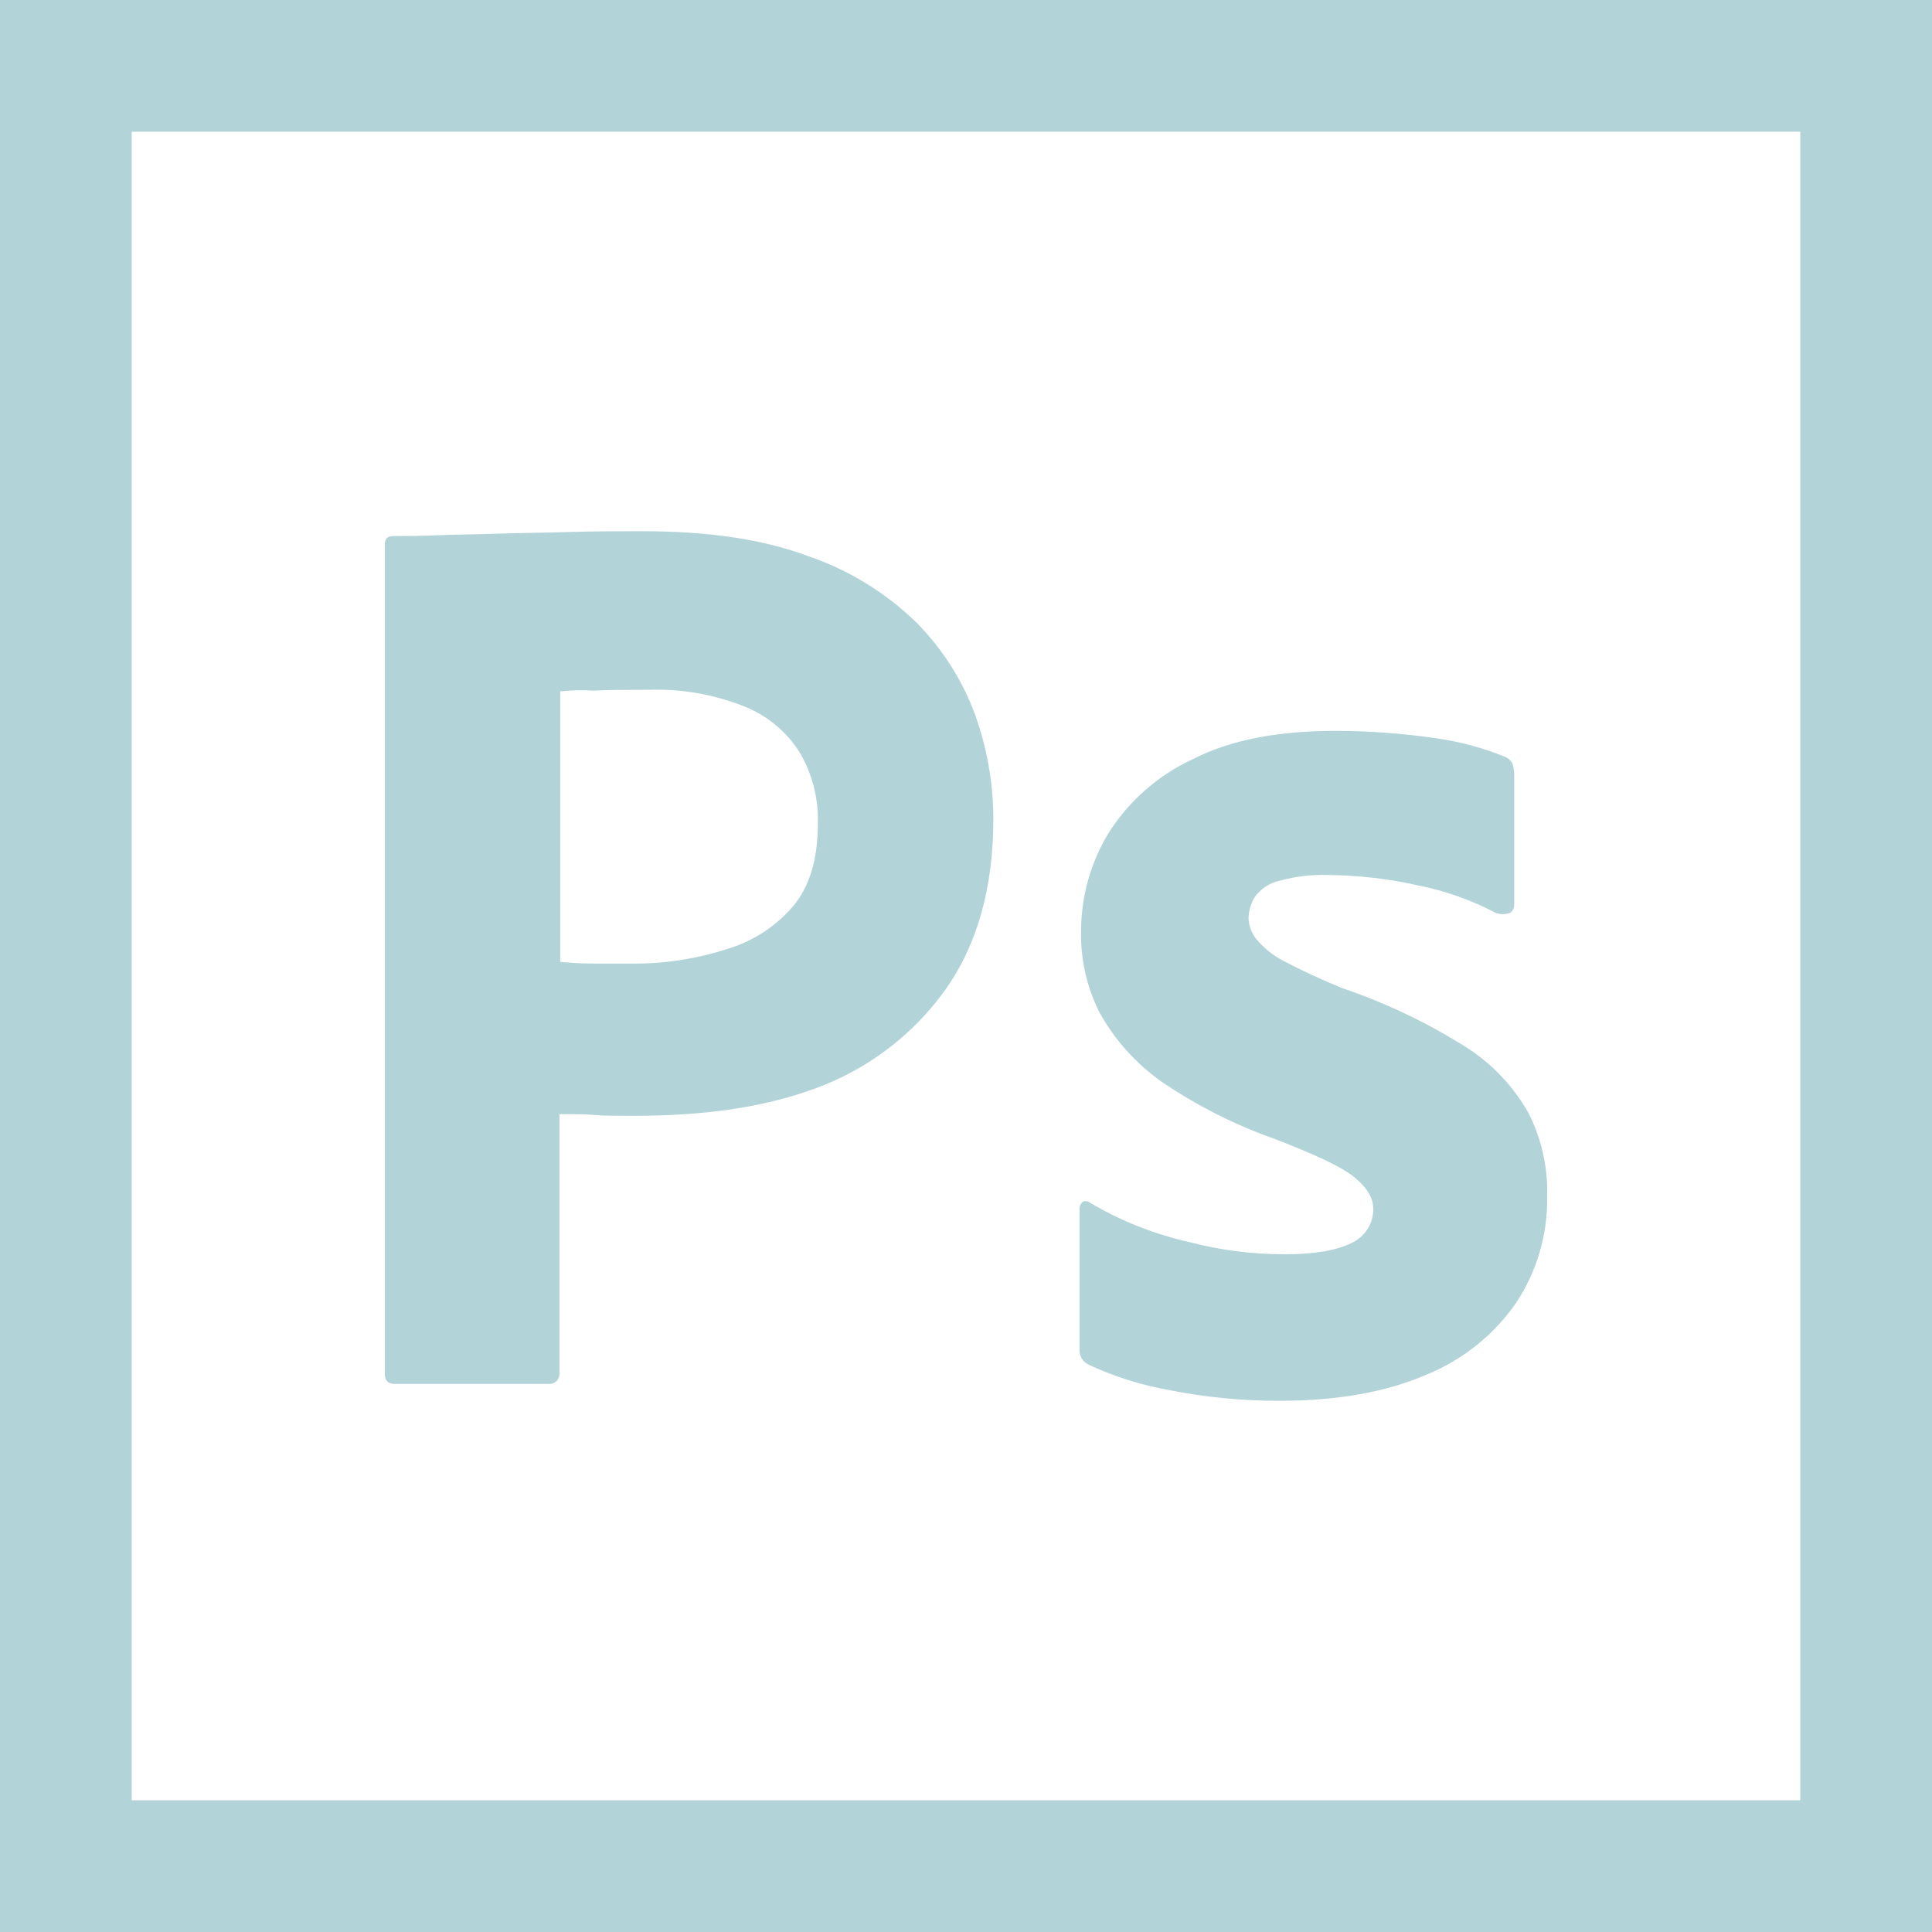 <svg width="44" height="44" viewBox="0 0 44 44" fill="none" xmlns="http://www.w3.org/2000/svg">
<path d="M8.763 31.279V12.41C8.763 12.281 8.818 12.208 8.946 12.208C9.258 12.208 9.551 12.208 9.973 12.19C10.394 12.171 10.871 12.171 11.366 12.153C11.861 12.135 12.393 12.135 12.961 12.116C13.529 12.098 14.079 12.098 14.629 12.098C16.133 12.098 17.379 12.281 18.406 12.666C19.326 12.979 20.166 13.493 20.863 14.17C21.453 14.763 21.91 15.476 22.201 16.26C22.479 17.025 22.621 17.831 22.623 18.644C22.623 20.221 22.256 21.523 21.523 22.55C20.786 23.576 19.757 24.355 18.571 24.787C17.324 25.246 15.949 25.411 14.446 25.411C14.006 25.411 13.713 25.411 13.529 25.392C13.346 25.374 13.089 25.374 12.741 25.374V31.26C12.745 31.291 12.743 31.321 12.735 31.351C12.727 31.38 12.713 31.407 12.694 31.431C12.676 31.455 12.652 31.475 12.626 31.49C12.599 31.505 12.57 31.514 12.539 31.517H8.983C8.836 31.517 8.763 31.444 8.763 31.279ZM12.759 15.747V21.908C13.016 21.927 13.254 21.945 13.474 21.945H14.446C15.162 21.946 15.873 21.834 16.554 21.615C17.139 21.443 17.661 21.105 18.058 20.643C18.443 20.185 18.626 19.561 18.626 18.754C18.643 18.181 18.497 17.615 18.204 17.122C17.899 16.646 17.449 16.28 16.921 16.077C16.233 15.807 15.496 15.683 14.758 15.71C14.281 15.71 13.859 15.71 13.511 15.729C13.26 15.712 13.009 15.718 12.759 15.747V15.747Z" fill="#B2D4D9"/>
<path d="M34.063 20.79C33.509 20.498 32.916 20.288 32.303 20.166C31.629 20.014 30.941 19.934 30.25 19.928C29.878 19.915 29.508 19.958 29.15 20.056C28.921 20.104 28.719 20.235 28.581 20.423C28.489 20.572 28.438 20.743 28.435 20.918C28.443 21.093 28.507 21.26 28.618 21.395C28.792 21.599 29.003 21.767 29.241 21.89C29.663 22.11 30.103 22.312 30.543 22.495C31.533 22.829 32.481 23.278 33.366 23.834C33.968 24.212 34.466 24.735 34.815 25.356C35.109 25.941 35.254 26.59 35.236 27.244C35.251 28.111 35.002 28.962 34.521 29.683C34.01 30.415 33.296 30.982 32.468 31.315C31.57 31.7 30.47 31.902 29.15 31.902C28.313 31.905 27.477 31.826 26.656 31.664C26.01 31.552 25.381 31.355 24.786 31.077C24.722 31.045 24.669 30.995 24.633 30.933C24.598 30.871 24.581 30.8 24.585 30.729V27.538C24.583 27.506 24.589 27.475 24.602 27.447C24.614 27.418 24.634 27.393 24.658 27.373C24.684 27.358 24.714 27.351 24.743 27.355C24.773 27.358 24.801 27.371 24.823 27.391C25.529 27.808 26.296 28.111 27.096 28.29C27.803 28.474 28.53 28.566 29.26 28.565C29.956 28.565 30.451 28.473 30.781 28.308C30.928 28.24 31.053 28.131 31.141 27.995C31.229 27.859 31.276 27.7 31.276 27.538C31.276 27.281 31.13 27.043 30.836 26.804C30.543 26.566 29.938 26.291 29.04 25.942C28.118 25.618 27.243 25.174 26.436 24.622C25.862 24.213 25.386 23.68 25.043 23.064C24.75 22.484 24.605 21.842 24.621 21.193C24.624 20.411 24.839 19.644 25.245 18.974C25.71 18.238 26.379 17.652 27.17 17.287C28.031 16.847 29.113 16.645 30.415 16.645C31.175 16.646 31.935 16.701 32.688 16.811C33.229 16.884 33.759 17.026 34.265 17.232C34.345 17.261 34.411 17.32 34.448 17.397C34.469 17.469 34.481 17.543 34.485 17.617V20.606C34.485 20.642 34.477 20.677 34.461 20.709C34.445 20.741 34.422 20.769 34.393 20.79C34.286 20.828 34.17 20.828 34.063 20.79Z" fill="#B2D4D9"/>
<rect x="1.5" y="1.5" width="41" height="41" stroke="#B2D4D9" stroke-width="3"/>
</svg>
